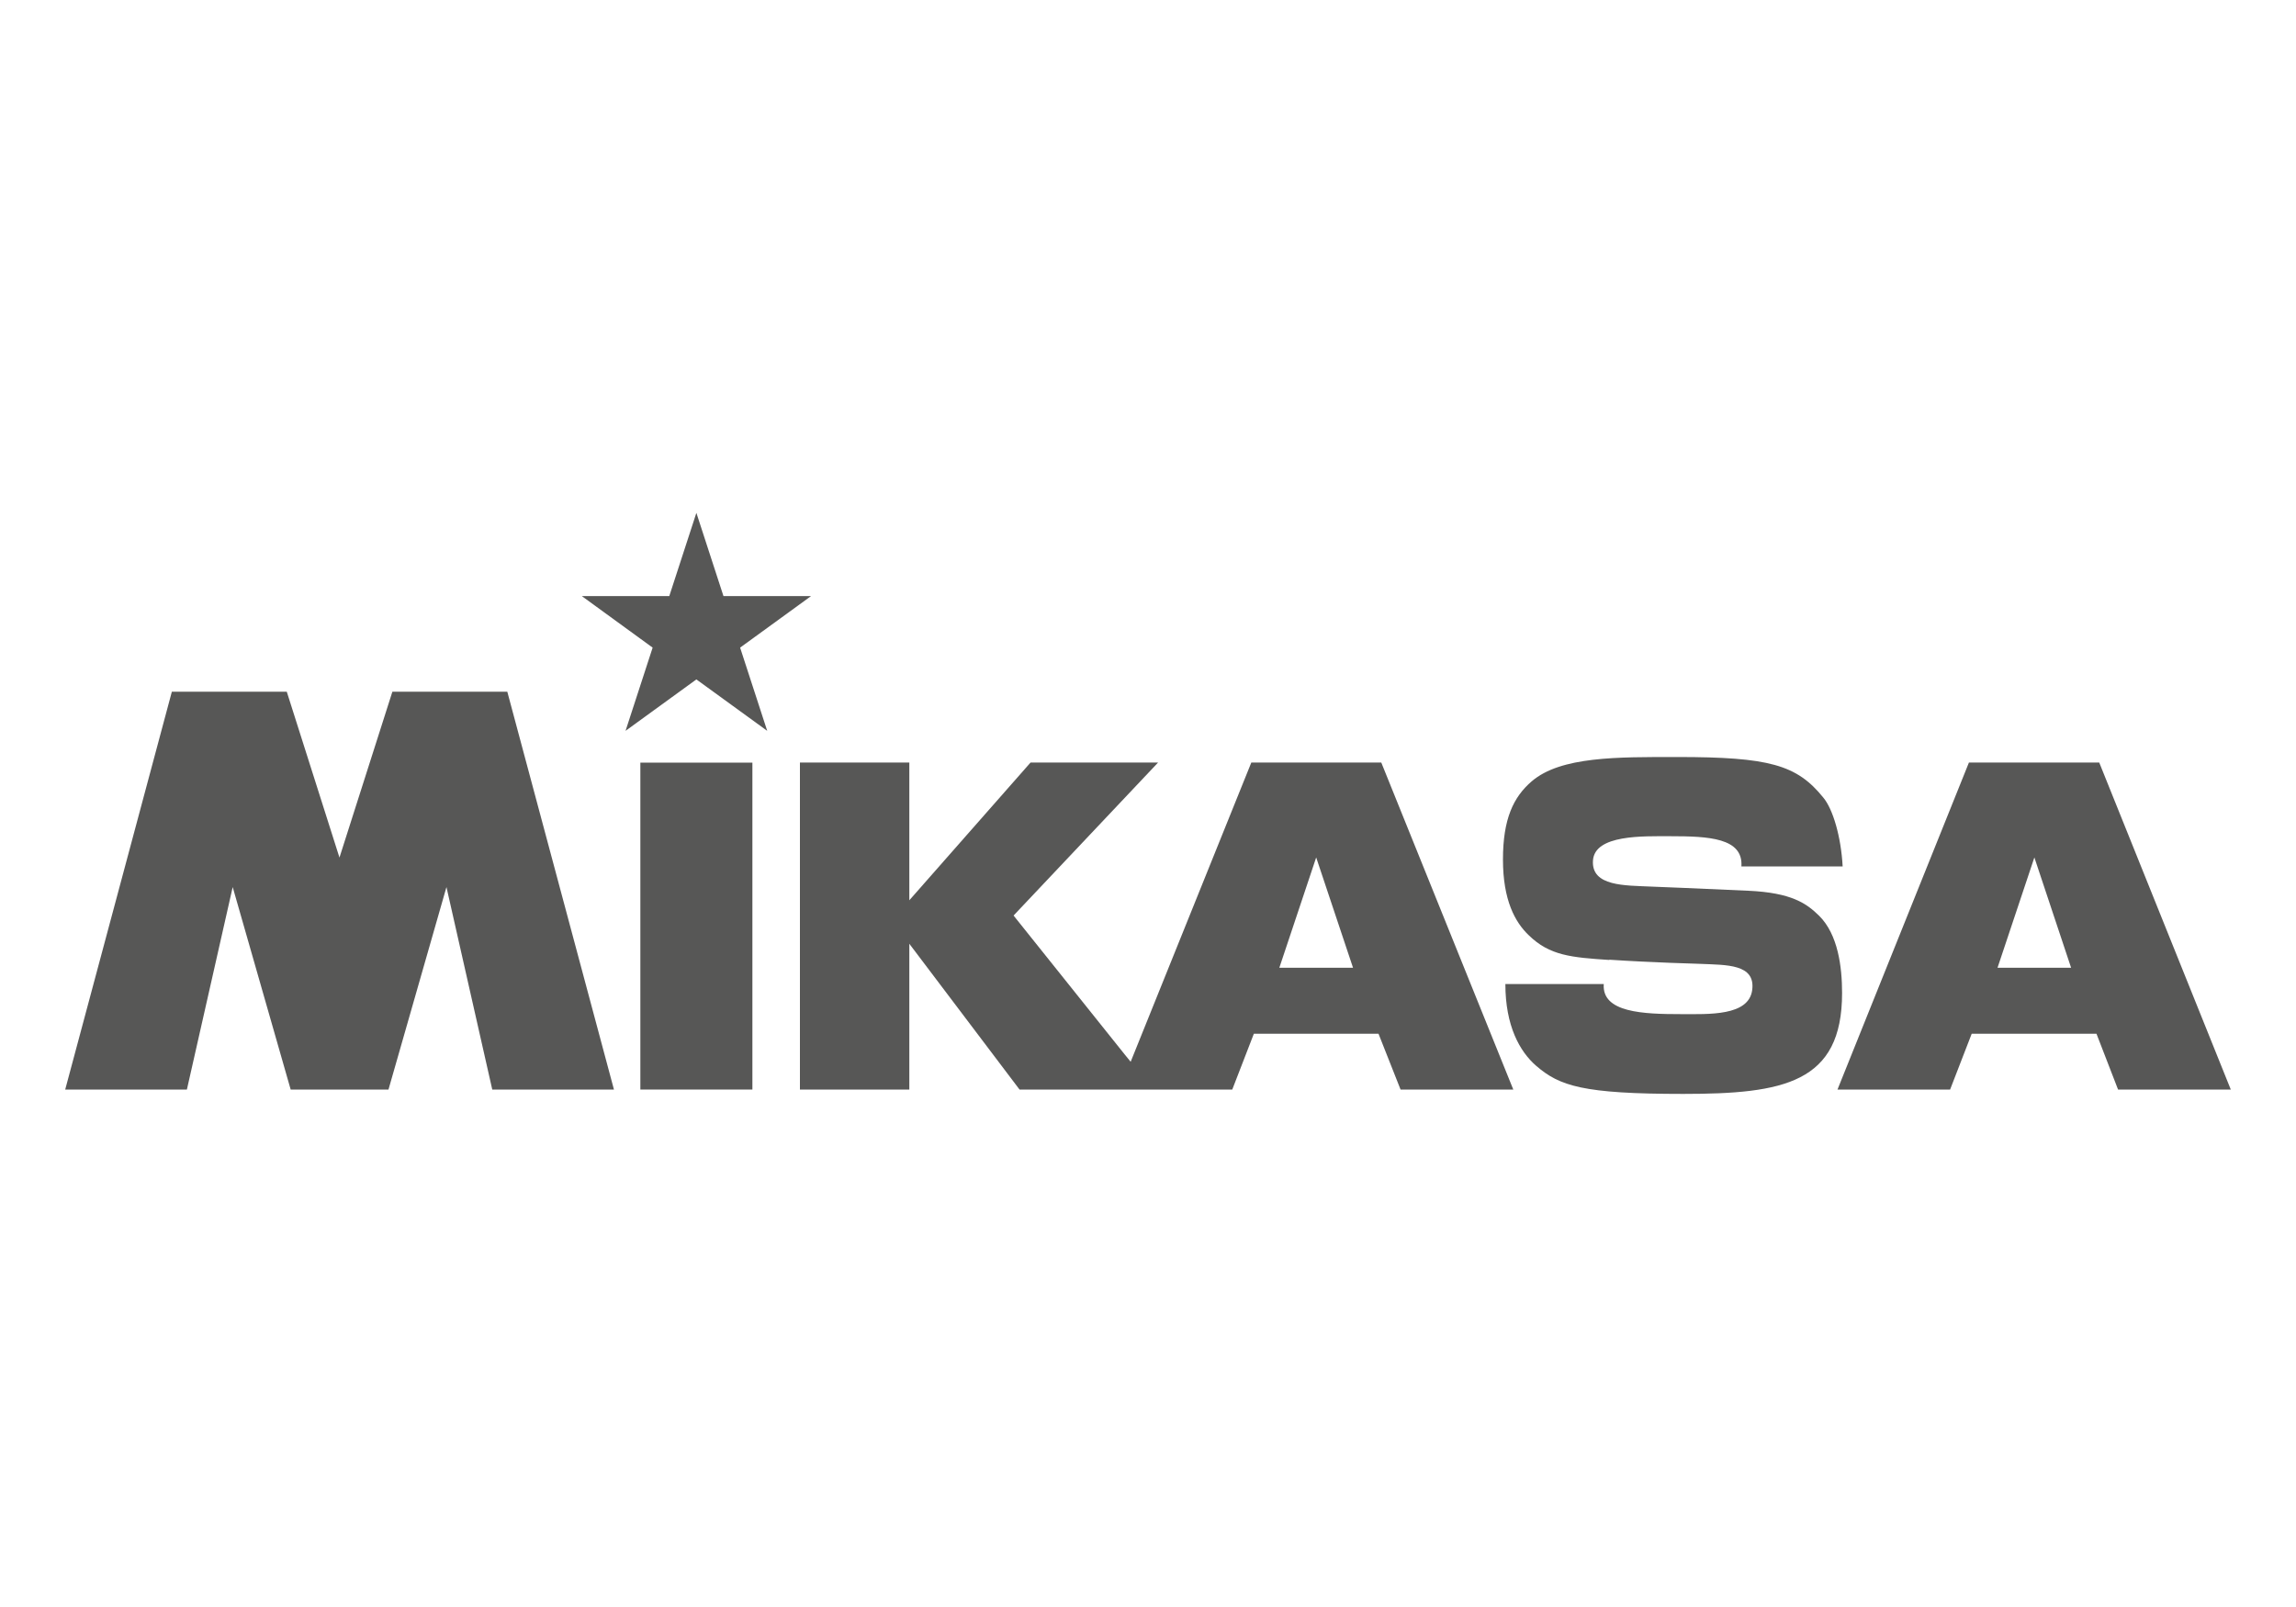 <svg id="Ebene_1" data-name="Ebene 1" xmlns="http://www.w3.org/2000/svg" viewBox="0 0 200 140"><defs><style>.cls-1{fill:#575756;}</style></defs><path class="cls-1" d="M120.32,66.43H109L98.49,92.5,98,91.9,88.29,79.76l12.59-13.33H89.77l-10.56,12v-12H69.68V94.92h9.53V82.22l9.6,12.7h18.53l1.88-4.86h10.86L122,94.92h9.82Zm-8.88,17.88,3.21-9.61,3.21,9.61Z"/><path class="cls-1" d="M184.5,94.92h9.82L182.86,66.43H171.51L160.06,94.92h9.81l1.88-4.86h10.87ZM174,84.31l3.21-9.61,3.2,9.61Z"/><polygon class="cls-1" points="65.54 94.92 65.54 80.68 65.54 66.44 61.01 66.44 55.78 66.44 55.78 80.68 55.78 94.92 61.01 94.92 65.54 94.92"/><path class="cls-1" d="M140.17,83.63c-3.3-.22-5.19-.38-7-2.15-1.2-1.14-2.25-3.06-2.25-6.6s.91-5.44,2.5-6.81c2.54-2.18,7.47-2.12,12.68-2.12,8,0,10.41.67,12.72,3.53.84,1,1.55,3.41,1.69,6h-8.82c.17-2.49-2.87-2.63-6.18-2.63-2.4,0-6.6-.15-6.75,2.12s2.81,2.16,5.09,2.27c0,0,4.86.19,8.43.36,3.8.17,5.1,1.12,6.18,2.18,1.65,1.63,2,4.47,2,6.73,0,7.84-5.09,8.79-13.84,8.79s-10.77-.69-12.81-2.45c-1.44-1.25-2.68-3.49-2.68-7.12h8.57c-.18,2.49,3.44,2.62,6.74,2.62,2.4,0,5.89.18,6.19-2.1s-2.24-2.18-4.52-2.28c0,0-4.35-.12-7.91-.36"/><polygon class="cls-1" points="60.66 44.68 58.3 51.93 50.68 51.93 56.85 56.42 54.49 63.67 60.66 59.19 66.83 63.67 64.47 56.42 70.65 51.93 63.02 51.93 60.66 44.68"/><polygon class="cls-1" points="29.57 74.71 24.98 60.26 14.97 60.26 5.68 94.92 16.28 94.92 20.27 77.28 25.32 94.92 33.84 94.92 38.89 77.28 42.88 94.92 53.48 94.92 44.19 60.26 34.18 60.26 29.57 74.71"/></svg>